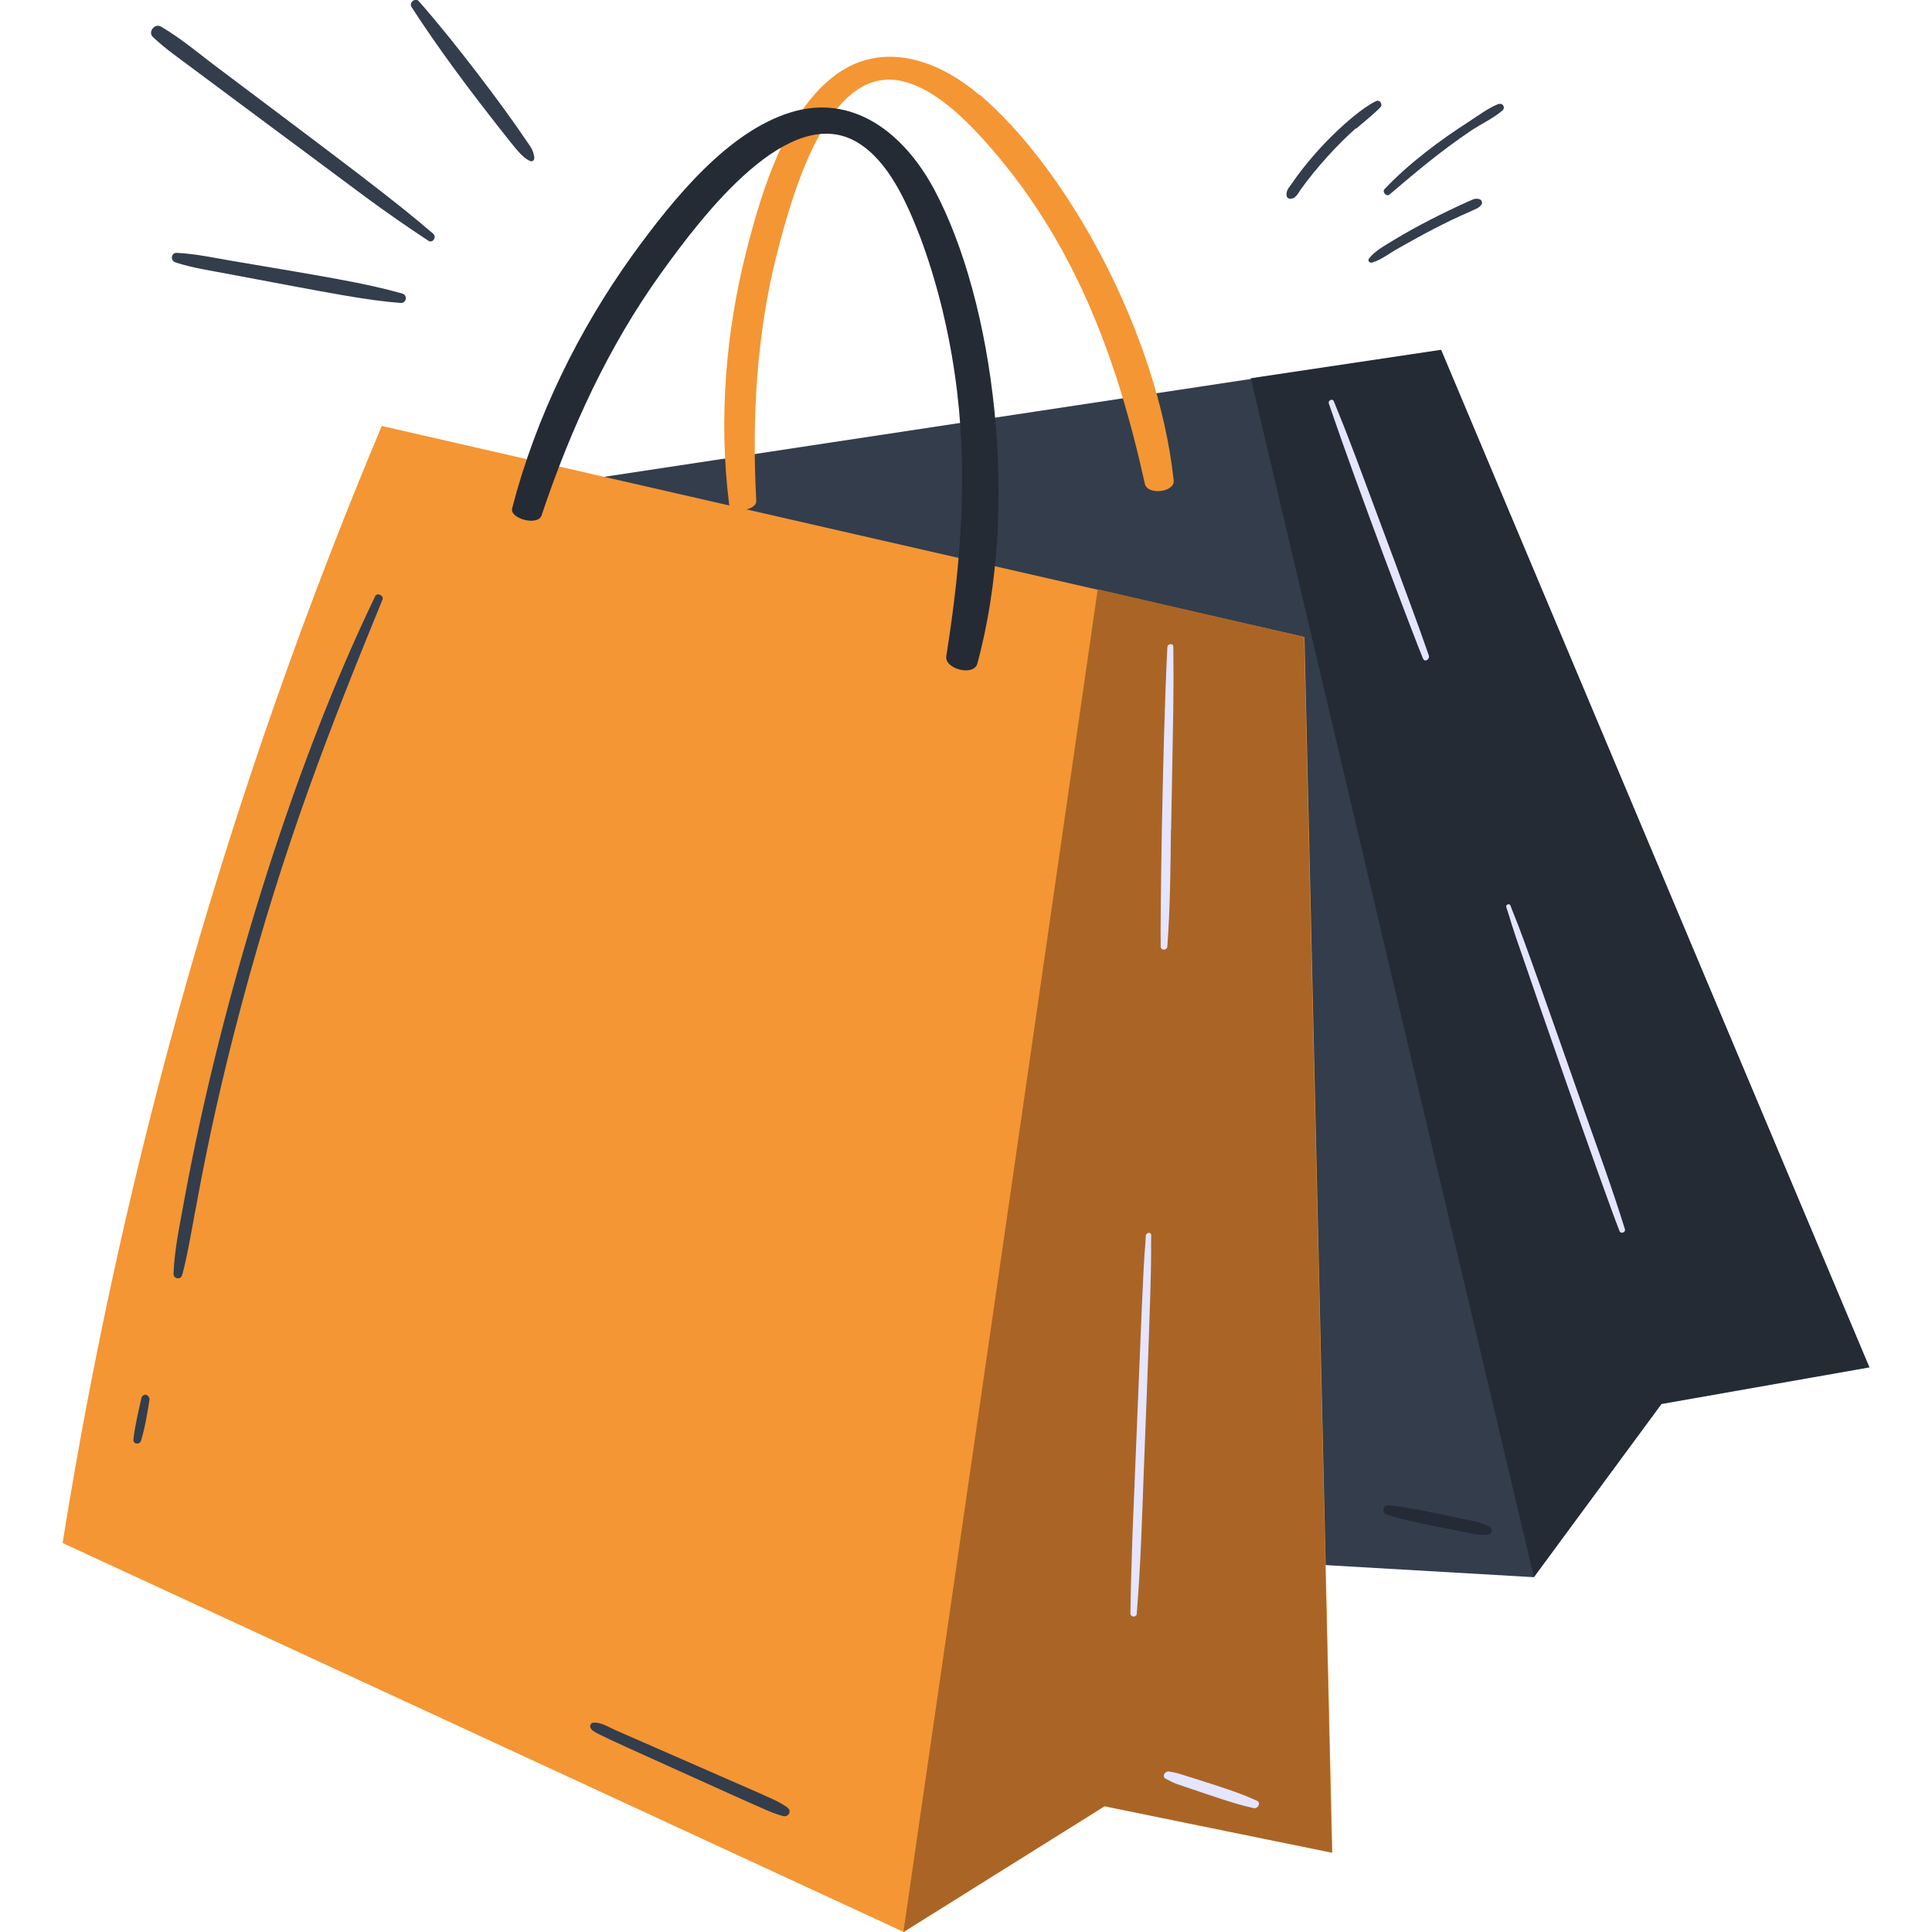 <?xml version="1.0" encoding="UTF-8"?>
<svg id="Layer_1" data-name="Layer 1" xmlns="http://www.w3.org/2000/svg" viewBox="0 0 104 104">
  <g id="Shopping_Bag" data-name="Shopping Bag">
    <g>
      <g>
        <path d="M31.84,25.77c-.44,19,1.43,37.92,5.53,56.51l45.2,2.62,6.87-9.32,11.19-1.97c-7.69-18.25-15.38-36.52-23.05-54.76-15.26,2.31-30.5,4.61-45.74,6.92Z" fill="#333d4c"/>
        <path d="M82.57,84.9c-5.1-21.52-10.17-43.02-15.24-64.54,3.42-.51,6.82-1.02,10.24-1.53l23.05,54.76-11.19,1.97-6.87,9.34h0Z" fill="#242b35"/>
        <path d="M52.73,5.12c-2.45-2.09-5.48-2.91-7.93-.95-2.5,1.99-3.76,5.94-4.63,9.37-1.09,4.29-1.5,9-.92,13.61.07.51,1.48.36,1.46-.19-.24-4.49.02-8.9,1.07-13.13.87-3.45,2.77-10.22,6.65-9.49,1.67.32,3.23,1.77,4.49,3.15,4.85,5.36,7.18,11.65,8.71,18.56.15.63,1.63.44,1.55-.19-.85-7.89-5.7-16.72-10.43-20.75h0Z" fill="#f49634"/>
        <path d="M74.98,29.97c-2.06-5.53-2.31-6.24-3.18-8.37-.07-.17-.32-.05-.27.12,1.55,4.56,4.68,12.81,5.07,13.73.1.22.36.05.32-.15-.61-1.77-1.29-3.54-1.94-5.34h0Z" fill="#e5e5ff"/>
        <path d="M85.14,59.4c-3.74-10.68-3.32-9.29-3.83-10.65-.05-.15-.29-.05-.22.1.39,1.16-.02.1,1.14,3.42,0,.02,3.98,11.53,4.95,14,.07.17.34.07.29-.1-.7-2.26-1.53-4.51-2.33-6.77h0Z" fill="#e5e5ff"/>
      </g>
      <g>
        <path d="M20.55,22.93C12.43,42.25,6.67,62.39,3.37,83.06l45.28,20.94,10.82-6.77,12.25,2.5c-.51-21.81-.99-43.63-1.5-65.44-16.57-3.79-33.12-7.57-49.67-11.36h0Z" fill="#f49634"/>
        <path d="M48.63,104c3.49-24.09,6.99-48.19,10.46-72.28,3.71.85,7.4,1.72,11.11,2.57l1.5,65.44-12.25-2.5-10.82,6.77h0Z" fill="#aa6526"/>
        <path d="M50.3,10.22c-1.67-3.13-4.44-5.19-7.74-4.17-3.37,1.04-6.28,4.59-8.54,7.72-2.84,3.96-5.17,8.64-6.45,13.59-.15.56,1.38.97,1.58.39,1.58-4.71,3.62-9.12,6.41-13.01,2.28-3.18,6.96-9.34,10.65-7.04,1.6.99,2.57,3.11,3.32,5.05.87,2.33,1.5,4.85,1.87,7.42.73,5,.36,10.02-.46,15.14-.12.7,1.48,1.12,1.67.41,2.31-8.47.9-19.48-2.31-25.5Z" fill="#242b35"/>
        <path d="M63.04,44.67c.12-6.5.15-7.33.12-9.85,0-.22-.32-.17-.32.02-.27,5.29-.39,15.02-.36,16.11,0,.24.36.22.36-.02.15-2.09.17-4.17.19-6.26Z" fill="#e5e5ff"/>
        <path d="M61.58,78.94c.49-12.35.36-10.94.39-12.45,0-.19-.27-.15-.29.02-.07,1.36-.05.1-.22,3.98l-.49,11.91c-.05,1.48-.1,2.96-.12,4.46,0,.19.32.22.34.02.22-2.67.29-5.31.39-7.96h0Z" fill="#e5e5ff"/>
      </g>
      <path d="M20.19,32.11c-4.59,9.51-8.35,22.08-10.24,32.32-.24,1.36-.56,2.77-.61,4.15,0,.27.39.32.46.07.56-1.92.97-6.19,3.18-14.49,2.35-8.81,4.78-14.97,7.62-21.91.05-.22-.32-.36-.41-.15h0Z" fill="#333d4c"/>
      <path d="M7.89,75.08c-.12-.02-.24.05-.27.15-.17.75-.36,1.53-.44,2.28,0,.24.34.27.41.05.22-.73.34-1.48.46-2.23,0-.07-.05-.19-.17-.24Z" fill="#333d4c"/>
      <path d="M42.39,97.3c-.44-.32-.8-.46-2.62-1.26l-6.65-2.91c-.34-.15-.82-.46-1.21-.39-.12.02-.17.17-.12.27.15.27.02.17,7.69,3.64,1.8.8,2.18.99,2.72,1.12.29.02.41-.32.19-.46Z" fill="#333d4c"/>
      <path d="M80.19,82.19c-.44-.24-.9-.32-1.36-.41-2.16-.46-3.28-.68-4.12-.75-.29-.02-.32.41-.07.49.78.27,1.58.44,4.05.92.46.1.9.22,1.38.17.22,0,.34-.29.12-.41h0Z" fill="#242b35"/>
      <path d="M67.67,96.94c-.95-.44-1.89-.73-3.49-1.24-.87-.27-.7-.24-1.26-.34-.22-.02-.39.27-.17.39.19.1.36.19.56.27,2.01.68,3.15,1.09,4.17,1.31.24.05.41-.29.19-.39h0Z" fill="#e5e5ff"/>
      <path d="M23.34,12.6c-2.04-1.77-4.78-3.81-11.36-8.76-1.09-.8-2.14-1.72-3.3-2.4-.34-.22-.75.29-.44.56.78.73.87.73,5.7,4.34,1.92,1.43,3.86,2.86,5.77,4.29,1.09.8,2.21,1.58,3.35,2.33.22.15.46-.19.27-.36Z" fill="#333d4c"/>
      <path d="M28.76,8.47c-.07-.44-.15-.49-.58-1.12-.99-1.48-3.62-5-5.63-7.28-.19-.22-.56.07-.39.32,1.43,2.21,3.01,4.32,4.61,6.36,1.09,1.38,1.33,1.72,1.77,1.92.12.05.24-.05.22-.19Z" fill="#333d4c"/>
      <path d="M21.65,15.8c-1.97-.56-4.1-.9-9.12-1.75-.99-.17-2.01-.39-3.03-.44-.29,0-.34.41-.07.51.97.32,2.01.46,3.03.66,5.53,1.04,7.23,1.38,9.12,1.53.32,0,.36-.44.07-.51Z" fill="#333d4c"/>
      <path d="M73.01,6.92c.44-.39.92-.75,1.31-1.16.12-.15-.05-.41-.24-.32-.9.41-3.08,2.28-4.59,4.51-.15.19-.29.39-.22.63.02.07.1.12.19.12.27,0,.41-.27.53-.46.92-1.29,2.06-2.5,2.98-3.32h.02Z" fill="#333d4c"/>
      <path d="M80.7,5.58c-.56.22-1.09.61-1.6.95-1.55.99-3.28,2.28-4.56,3.64-.17.15.1.46.27.29,1.33-1.12,2.6-2.23,4.44-3.47.53-.34,1.14-.63,1.6-1.02.22-.15.05-.46-.17-.36l.02-.02Z" fill="#333d4c"/>
      <path d="M79.76,11c.05-.1,0-.22-.1-.27-.27-.1-.44.05-.7.15-1.24.56-2.69,1.29-3.88,2.01-.46.29-1.04.58-1.38,1.02-.1.12.02.27.17.22.51-.15.97-.53,1.43-.78,1.33-.75,2.45-1.36,3.86-1.97.22-.12.49-.17.61-.41v.02Z" fill="#333d4c"/>
    </g>
  </g>
</svg>